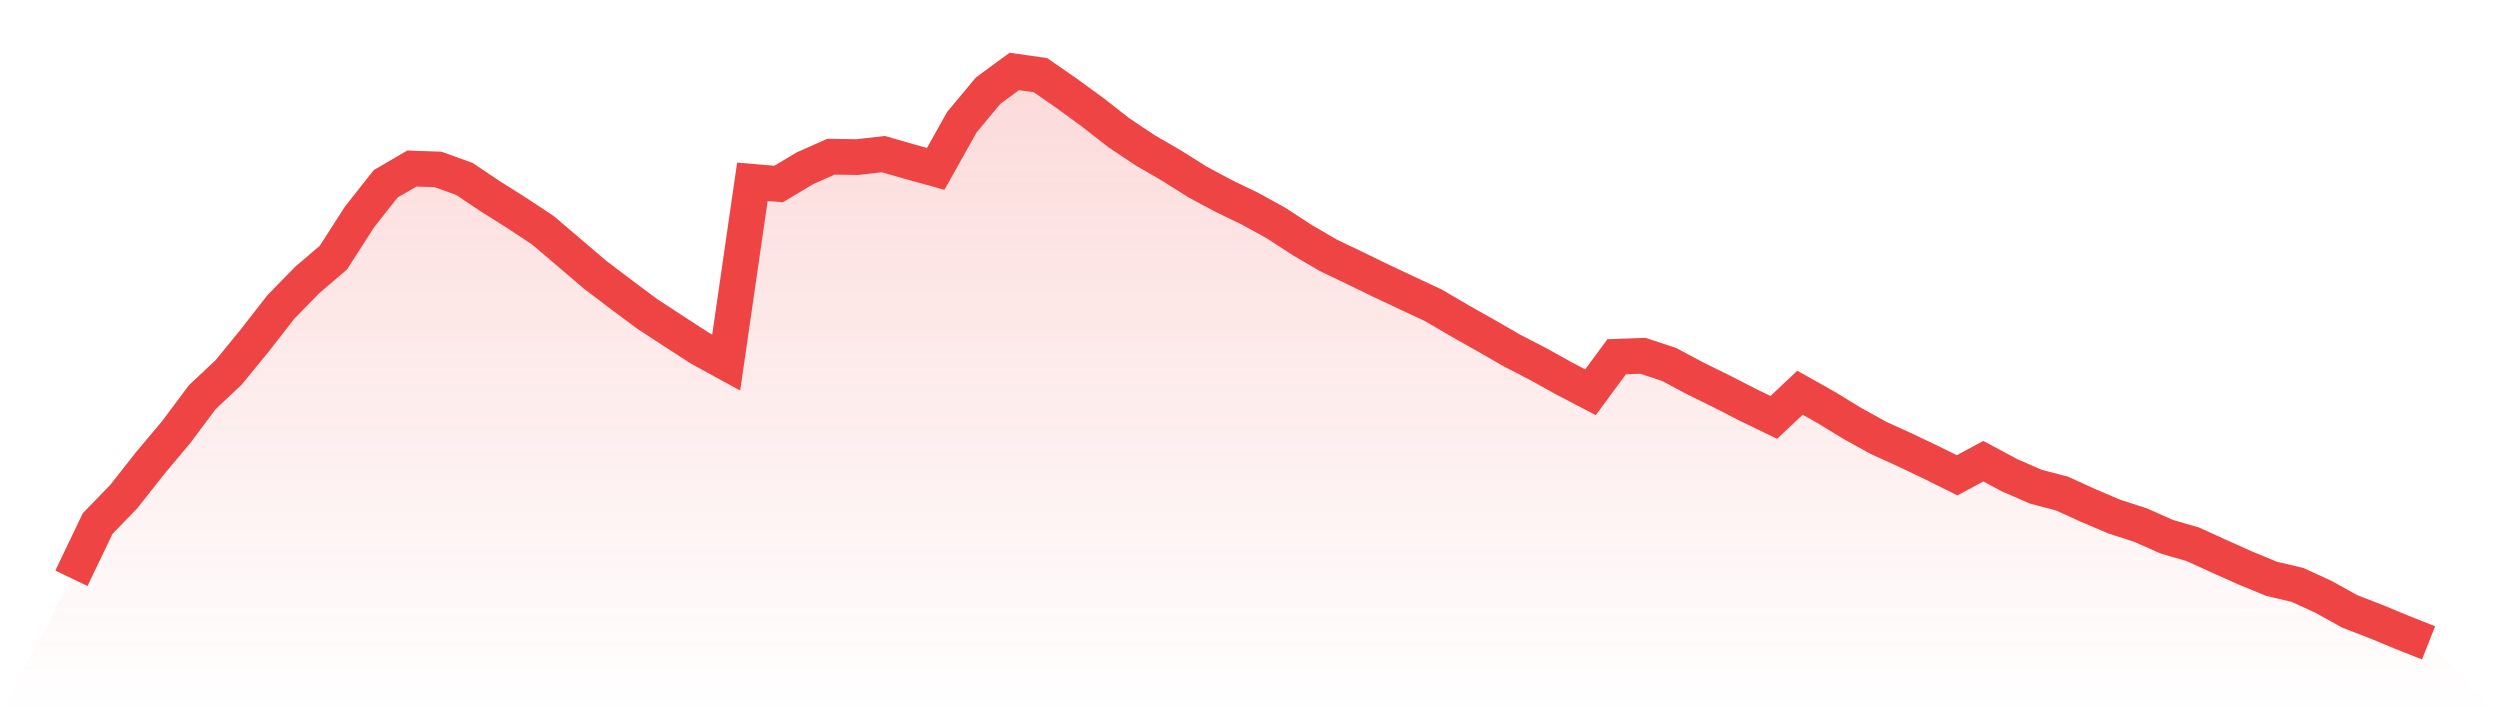 <svg viewBox="0 0 140 40" xmlns="http://www.w3.org/2000/svg">
<defs>
<linearGradient id="gradient" x1="0" x2="0" y1="0" y2="1">
<stop offset="0%" stop-color="#ef4444" stop-opacity="0.2"/>
<stop offset="100%" stop-color="#ef4444" stop-opacity="0"/>
</linearGradient>
</defs>
<path d="M4,32.384 L4,32.384 L5.467,29.319 L6.933,27.807 L8.4,25.943 L9.867,24.197 L11.333,22.235 L12.8,20.859 L14.267,19.064 L15.733,17.185 L17.2,15.682 L18.667,14.429 L20.133,12.148 L21.6,10.29 L23.067,9.438 L24.533,9.489 L26,10.017 L27.467,10.999 L28.933,11.923 L30.4,12.893 L31.867,14.141 L33.333,15.392 L34.8,16.504 L36.267,17.593 L37.733,18.552 L39.2,19.501 L40.667,20.303 L42.133,10.182 L43.6,10.305 L45.067,9.428 L46.533,8.774 L48,8.797 L49.467,8.63 L50.933,9.051 L52.4,9.456 L53.867,6.838 L55.333,5.078 L56.8,4 L58.267,4.211 L59.733,5.225 L61.2,6.296 L62.667,7.442 L64.133,8.419 L65.6,9.269 L67.067,10.192 L68.533,10.978 L70,11.686 L71.467,12.495 L72.933,13.45 L74.4,14.305 L75.867,15.008 L77.333,15.72 L78.8,16.411 L80.267,17.096 L81.733,17.955 L83.2,18.783 L84.667,19.626 L86.133,20.386 L87.6,21.199 L89.067,21.965 L90.533,19.978 L92,19.924 L93.467,20.407 L94.933,21.19 L96.4,21.912 L97.867,22.665 L99.333,23.374 L100.8,21.991 L102.267,22.818 L103.733,23.713 L105.2,24.523 L106.667,25.191 L108.133,25.89 L109.6,26.616 L111.067,25.826 L112.533,26.612 L114,27.253 L115.467,27.637 L116.933,28.304 L118.4,28.929 L119.867,29.403 L121.333,30.054 L122.8,30.48 L124.267,31.15 L125.733,31.806 L127.2,32.411 L128.667,32.757 L130.133,33.433 L131.6,34.245 L133.067,34.811 L134.533,35.419 L136,36 L140,40 L0,40 z" fill="url(#gradient)"/>
<path d="M4,32.384 L4,32.384 L5.467,29.319 L6.933,27.807 L8.4,25.943 L9.867,24.197 L11.333,22.235 L12.8,20.859 L14.267,19.064 L15.733,17.185 L17.2,15.682 L18.667,14.429 L20.133,12.148 L21.6,10.29 L23.067,9.438 L24.533,9.489 L26,10.017 L27.467,10.999 L28.933,11.923 L30.4,12.893 L31.867,14.141 L33.333,15.392 L34.8,16.504 L36.267,17.593 L37.733,18.552 L39.2,19.501 L40.667,20.303 L42.133,10.182 L43.6,10.305 L45.067,9.428 L46.533,8.774 L48,8.797 L49.467,8.63 L50.933,9.051 L52.4,9.456 L53.867,6.838 L55.333,5.078 L56.8,4 L58.267,4.211 L59.733,5.225 L61.2,6.296 L62.667,7.442 L64.133,8.419 L65.6,9.269 L67.067,10.192 L68.533,10.978 L70,11.686 L71.467,12.495 L72.933,13.45 L74.4,14.305 L75.867,15.008 L77.333,15.72 L78.8,16.411 L80.267,17.096 L81.733,17.955 L83.2,18.783 L84.667,19.626 L86.133,20.386 L87.6,21.199 L89.067,21.965 L90.533,19.978 L92,19.924 L93.467,20.407 L94.933,21.19 L96.4,21.912 L97.867,22.665 L99.333,23.374 L100.8,21.991 L102.267,22.818 L103.733,23.713 L105.2,24.523 L106.667,25.191 L108.133,25.89 L109.6,26.616 L111.067,25.826 L112.533,26.612 L114,27.253 L115.467,27.637 L116.933,28.304 L118.4,28.929 L119.867,29.403 L121.333,30.054 L122.8,30.48 L124.267,31.15 L125.733,31.806 L127.2,32.411 L128.667,32.757 L130.133,33.433 L131.6,34.245 L133.067,34.811 L134.533,35.419 L136,36" fill="none" stroke="#ef4444" stroke-width="2"/>
</svg>